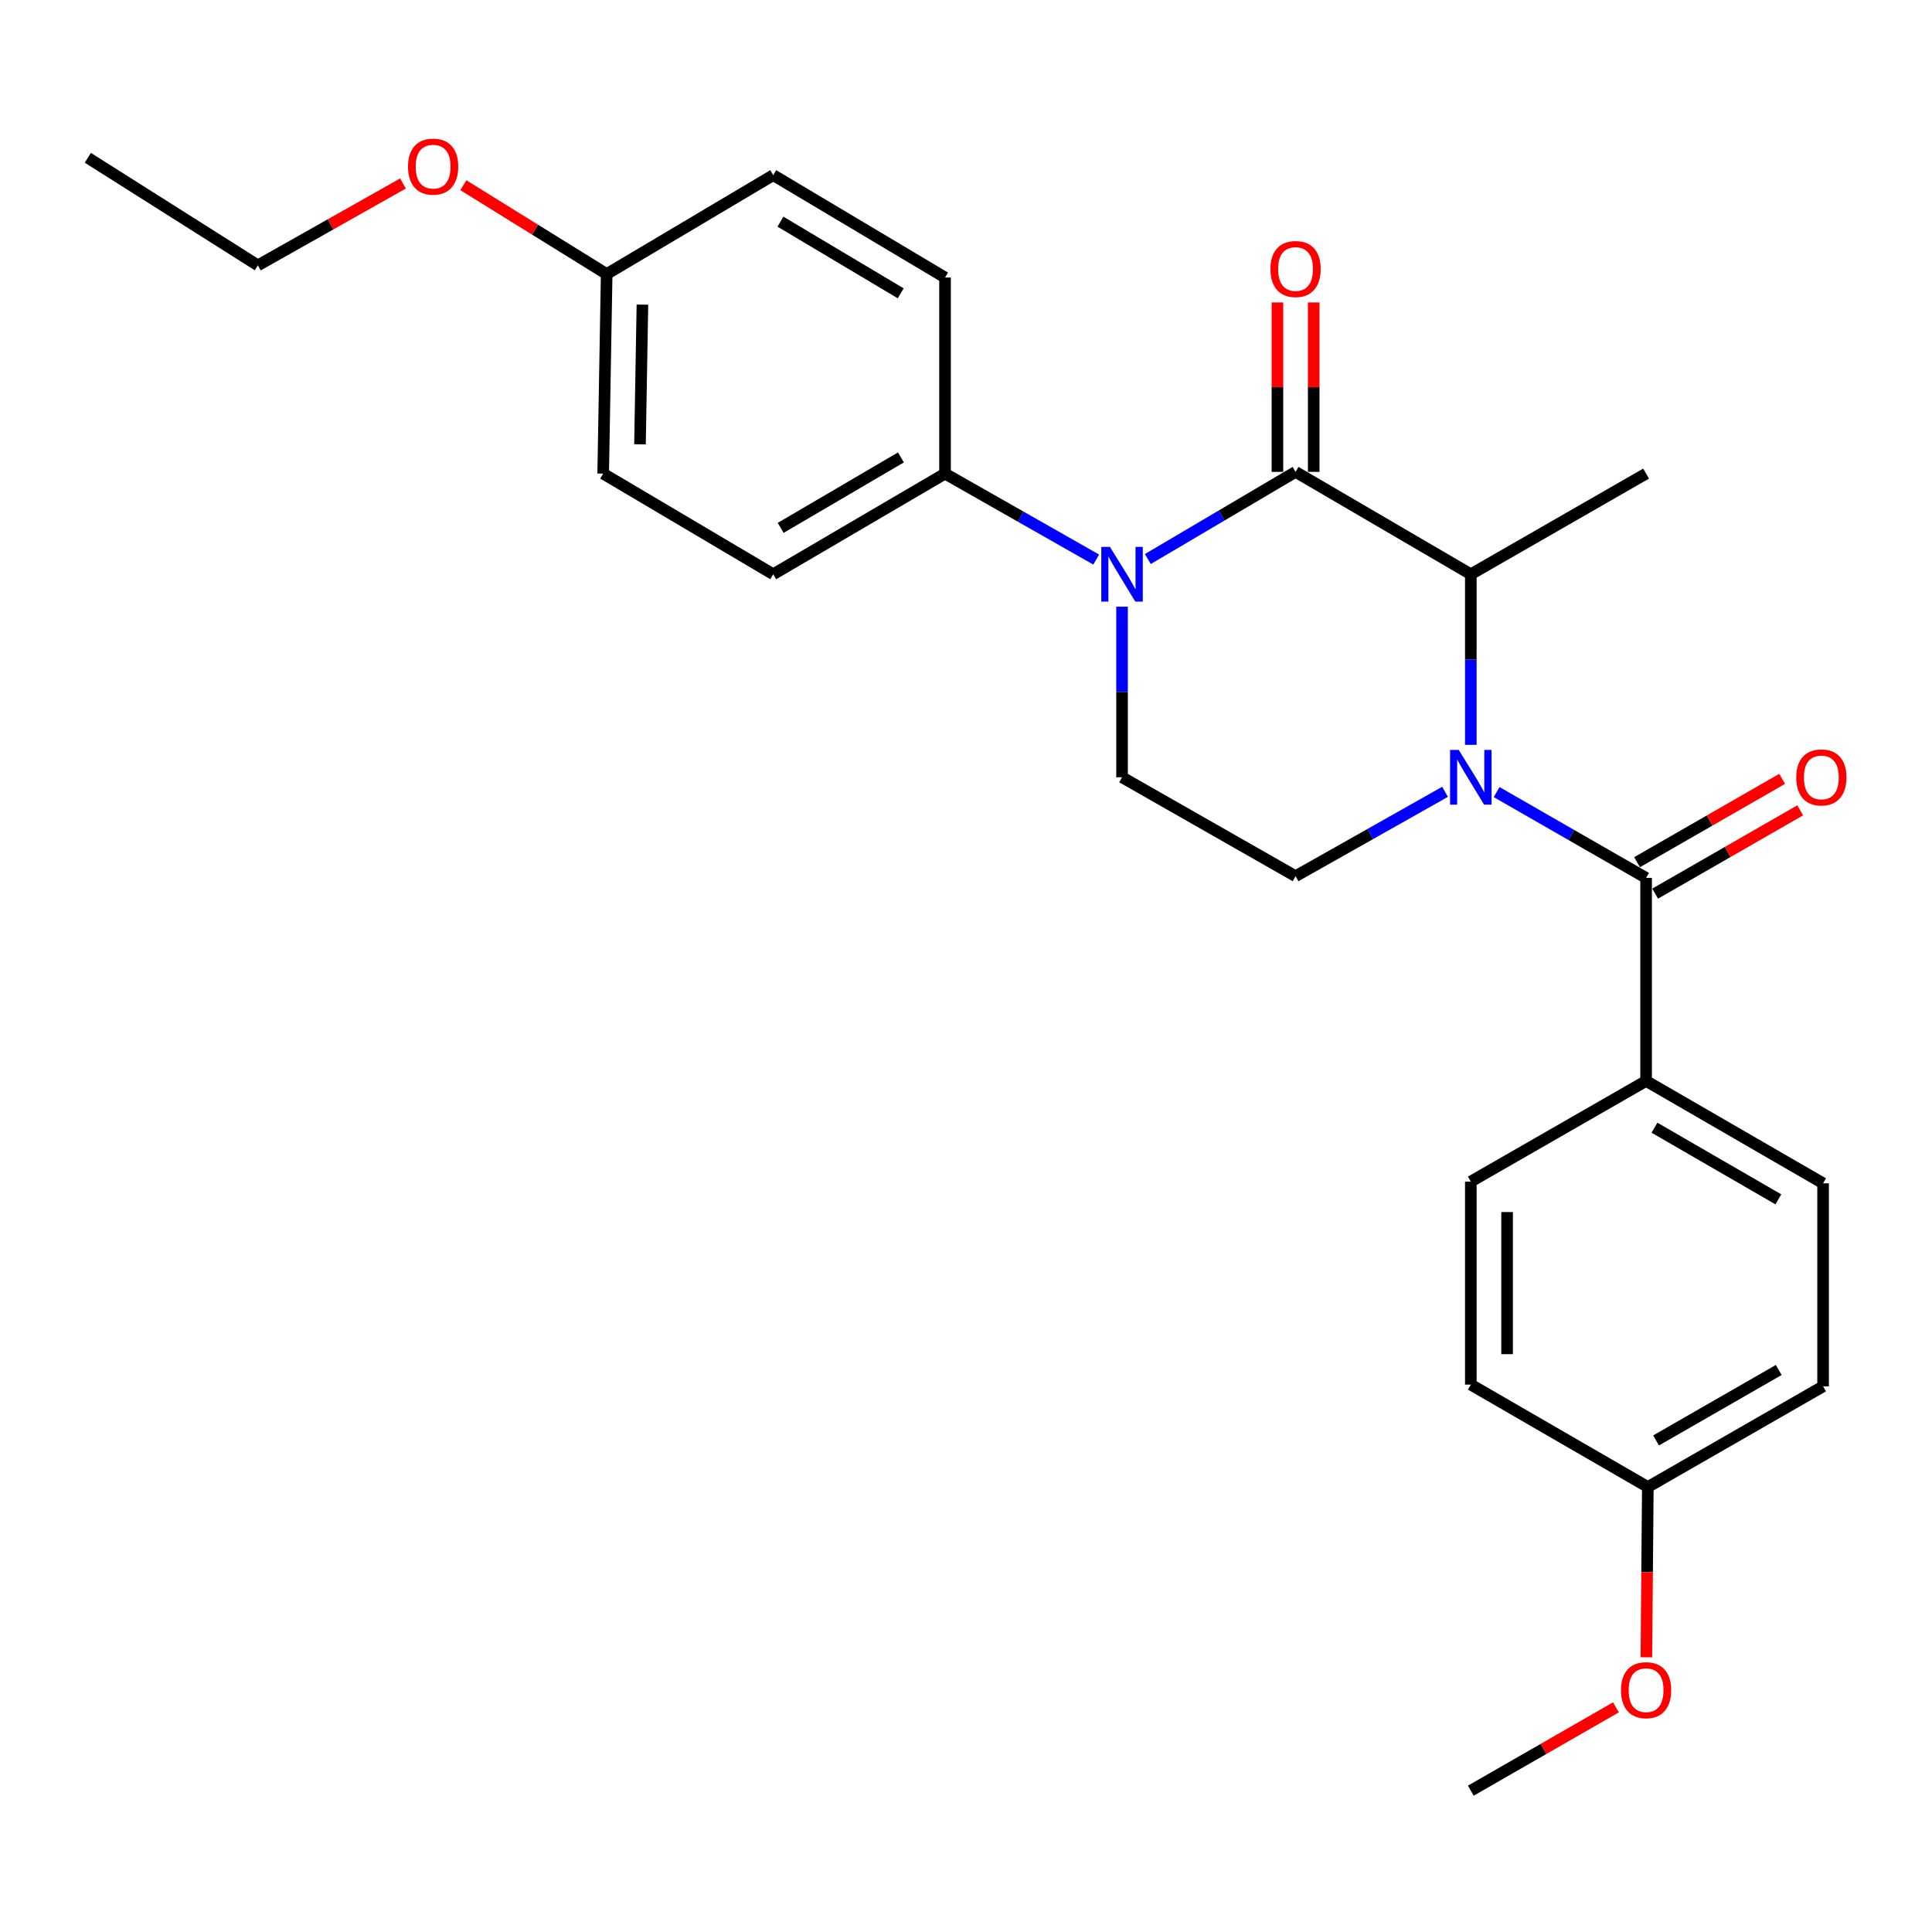 <?xml version='1.0' encoding='iso-8859-1'?>
<svg version='1.1' baseProfile='full'
              xmlns='http://www.w3.org/2000/svg'
                      xmlns:rdkit='http://www.rdkit.org/xml'
                      xmlns:xlink='http://www.w3.org/1999/xlink'
                  xml:space='preserve'
width='1000px' height='1000px' viewBox='0 0 1000 1000'>
<!-- END OF HEADER -->
<rect style='opacity:1.0;fill:#FFFFFF;stroke:none' width='1000' height='1000' x='0' y='0'> </rect>
<path class='bond-0' d='M 580.767,314.024 L 580.767,358.168' style='fill:none;fill-rule:evenodd;stroke:#0000FF;stroke-width:6px;stroke-linecap:butt;stroke-linejoin:miter;stroke-opacity:1' />
<path class='bond-0' d='M 580.767,358.168 L 580.767,402.313' style='fill:none;fill-rule:evenodd;stroke:#000000;stroke-width:6px;stroke-linecap:butt;stroke-linejoin:miter;stroke-opacity:1' />
<path class='bond-1' d='M 594.114,289.362 L 632.348,266.803' style='fill:none;fill-rule:evenodd;stroke:#0000FF;stroke-width:6px;stroke-linecap:butt;stroke-linejoin:miter;stroke-opacity:1' />
<path class='bond-1' d='M 632.348,266.803 L 670.582,244.245' style='fill:none;fill-rule:evenodd;stroke:#000000;stroke-width:6px;stroke-linecap:butt;stroke-linejoin:miter;stroke-opacity:1' />
<path class='bond-2' d='M 567.392,289.632 L 528.27,267.387' style='fill:none;fill-rule:evenodd;stroke:#0000FF;stroke-width:6px;stroke-linecap:butt;stroke-linejoin:miter;stroke-opacity:1' />
<path class='bond-2' d='M 528.27,267.387 L 489.147,245.142' style='fill:none;fill-rule:evenodd;stroke:#000000;stroke-width:6px;stroke-linecap:butt;stroke-linejoin:miter;stroke-opacity:1' />
<path class='bond-3' d='M 580.767,402.313 L 670.582,453.511' style='fill:none;fill-rule:evenodd;stroke:#000000;stroke-width:6px;stroke-linecap:butt;stroke-linejoin:miter;stroke-opacity:1' />
<path class='bond-4' d='M 670.582,453.511 L 709.266,431.678' style='fill:none;fill-rule:evenodd;stroke:#000000;stroke-width:6px;stroke-linecap:butt;stroke-linejoin:miter;stroke-opacity:1' />
<path class='bond-4' d='M 709.266,431.678 L 747.95,409.845' style='fill:none;fill-rule:evenodd;stroke:#0000FF;stroke-width:6px;stroke-linecap:butt;stroke-linejoin:miter;stroke-opacity:1' />
<path class='bond-5' d='M 761.294,385.526 L 761.294,341.382' style='fill:none;fill-rule:evenodd;stroke:#0000FF;stroke-width:6px;stroke-linecap:butt;stroke-linejoin:miter;stroke-opacity:1' />
<path class='bond-5' d='M 761.294,341.382 L 761.294,297.237' style='fill:none;fill-rule:evenodd;stroke:#000000;stroke-width:6px;stroke-linecap:butt;stroke-linejoin:miter;stroke-opacity:1' />
<path class='bond-6' d='M 774.65,409.982 L 813.333,432.195' style='fill:none;fill-rule:evenodd;stroke:#0000FF;stroke-width:6px;stroke-linecap:butt;stroke-linejoin:miter;stroke-opacity:1' />
<path class='bond-6' d='M 813.333,432.195 L 852.017,454.408' style='fill:none;fill-rule:evenodd;stroke:#000000;stroke-width:6px;stroke-linecap:butt;stroke-linejoin:miter;stroke-opacity:1' />
<path class='bond-7' d='M 761.294,297.237 L 670.582,244.245' style='fill:none;fill-rule:evenodd;stroke:#000000;stroke-width:6px;stroke-linecap:butt;stroke-linejoin:miter;stroke-opacity:1' />
<path class='bond-8' d='M 761.294,297.237 L 852.017,245.142' style='fill:none;fill-rule:evenodd;stroke:#000000;stroke-width:6px;stroke-linecap:butt;stroke-linejoin:miter;stroke-opacity:1' />
<path class='bond-9' d='M 679.97,244.245 L 679.97,200.395' style='fill:none;fill-rule:evenodd;stroke:#000000;stroke-width:6px;stroke-linecap:butt;stroke-linejoin:miter;stroke-opacity:1' />
<path class='bond-9' d='M 679.97,200.395 L 679.97,156.545' style='fill:none;fill-rule:evenodd;stroke:#FF0000;stroke-width:6px;stroke-linecap:butt;stroke-linejoin:miter;stroke-opacity:1' />
<path class='bond-9' d='M 661.194,244.245 L 661.194,200.395' style='fill:none;fill-rule:evenodd;stroke:#000000;stroke-width:6px;stroke-linecap:butt;stroke-linejoin:miter;stroke-opacity:1' />
<path class='bond-9' d='M 661.194,200.395 L 661.194,156.545' style='fill:none;fill-rule:evenodd;stroke:#FF0000;stroke-width:6px;stroke-linecap:butt;stroke-linejoin:miter;stroke-opacity:1' />
<path class='bond-10' d='M 852.017,559.495 L 943.626,612.487' style='fill:none;fill-rule:evenodd;stroke:#000000;stroke-width:6px;stroke-linecap:butt;stroke-linejoin:miter;stroke-opacity:1' />
<path class='bond-10' d='M 856.356,583.697 L 920.483,620.791' style='fill:none;fill-rule:evenodd;stroke:#000000;stroke-width:6px;stroke-linecap:butt;stroke-linejoin:miter;stroke-opacity:1' />
<path class='bond-11' d='M 852.017,559.495 L 761.294,611.59' style='fill:none;fill-rule:evenodd;stroke:#000000;stroke-width:6px;stroke-linecap:butt;stroke-linejoin:miter;stroke-opacity:1' />
<path class='bond-12' d='M 852.017,559.495 L 852.017,454.408' style='fill:none;fill-rule:evenodd;stroke:#000000;stroke-width:6px;stroke-linecap:butt;stroke-linejoin:miter;stroke-opacity:1' />
<path class='bond-13' d='M 856.692,462.549 L 894.241,440.986' style='fill:none;fill-rule:evenodd;stroke:#000000;stroke-width:6px;stroke-linecap:butt;stroke-linejoin:miter;stroke-opacity:1' />
<path class='bond-13' d='M 894.241,440.986 L 931.789,419.422' style='fill:none;fill-rule:evenodd;stroke:#FF0000;stroke-width:6px;stroke-linecap:butt;stroke-linejoin:miter;stroke-opacity:1' />
<path class='bond-13' d='M 847.341,446.267 L 884.89,424.703' style='fill:none;fill-rule:evenodd;stroke:#000000;stroke-width:6px;stroke-linecap:butt;stroke-linejoin:miter;stroke-opacity:1' />
<path class='bond-13' d='M 884.89,424.703 L 922.438,403.139' style='fill:none;fill-rule:evenodd;stroke:#FF0000;stroke-width:6px;stroke-linecap:butt;stroke-linejoin:miter;stroke-opacity:1' />
<path class='bond-14' d='M 943.626,612.487 L 943.626,717.574' style='fill:none;fill-rule:evenodd;stroke:#000000;stroke-width:6px;stroke-linecap:butt;stroke-linejoin:miter;stroke-opacity:1' />
<path class='bond-15' d='M 489.147,245.142 L 489.147,143.644' style='fill:none;fill-rule:evenodd;stroke:#000000;stroke-width:6px;stroke-linecap:butt;stroke-linejoin:miter;stroke-opacity:1' />
<path class='bond-16' d='M 489.147,245.142 L 400.229,297.237' style='fill:none;fill-rule:evenodd;stroke:#000000;stroke-width:6px;stroke-linecap:butt;stroke-linejoin:miter;stroke-opacity:1' />
<path class='bond-16' d='M 466.318,236.755 L 404.075,273.222' style='fill:none;fill-rule:evenodd;stroke:#000000;stroke-width:6px;stroke-linecap:butt;stroke-linejoin:miter;stroke-opacity:1' />
<path class='bond-17' d='M 314.013,141.849 L 312.208,245.142' style='fill:none;fill-rule:evenodd;stroke:#000000;stroke-width:6px;stroke-linecap:butt;stroke-linejoin:miter;stroke-opacity:1' />
<path class='bond-17' d='M 332.516,157.671 L 331.253,229.976' style='fill:none;fill-rule:evenodd;stroke:#000000;stroke-width:6px;stroke-linecap:butt;stroke-linejoin:miter;stroke-opacity:1' />
<path class='bond-18' d='M 314.013,141.849 L 276.921,118.856' style='fill:none;fill-rule:evenodd;stroke:#000000;stroke-width:6px;stroke-linecap:butt;stroke-linejoin:miter;stroke-opacity:1' />
<path class='bond-18' d='M 276.921,118.856 L 239.83,95.863' style='fill:none;fill-rule:evenodd;stroke:#FF0000;stroke-width:6px;stroke-linecap:butt;stroke-linejoin:miter;stroke-opacity:1' />
<path class='bond-19' d='M 314.013,141.849 L 400.229,90.652' style='fill:none;fill-rule:evenodd;stroke:#000000;stroke-width:6px;stroke-linecap:butt;stroke-linejoin:miter;stroke-opacity:1' />
<path class='bond-20' d='M 489.147,143.644 L 400.229,90.652' style='fill:none;fill-rule:evenodd;stroke:#000000;stroke-width:6px;stroke-linecap:butt;stroke-linejoin:miter;stroke-opacity:1' />
<path class='bond-20' d='M 466.197,151.824 L 403.954,114.73' style='fill:none;fill-rule:evenodd;stroke:#000000;stroke-width:6px;stroke-linecap:butt;stroke-linejoin:miter;stroke-opacity:1' />
<path class='bond-21' d='M 400.229,297.237 L 312.208,245.142' style='fill:none;fill-rule:evenodd;stroke:#000000;stroke-width:6px;stroke-linecap:butt;stroke-linejoin:miter;stroke-opacity:1' />
<path class='bond-22' d='M 208.584,94.971 L 171.03,116.162' style='fill:none;fill-rule:evenodd;stroke:#FF0000;stroke-width:6px;stroke-linecap:butt;stroke-linejoin:miter;stroke-opacity:1' />
<path class='bond-22' d='M 171.03,116.162 L 133.475,137.354' style='fill:none;fill-rule:evenodd;stroke:#000000;stroke-width:6px;stroke-linecap:butt;stroke-linejoin:miter;stroke-opacity:1' />
<path class='bond-23' d='M 133.475,137.354 L 45.455,81.67' style='fill:none;fill-rule:evenodd;stroke:#000000;stroke-width:6px;stroke-linecap:butt;stroke-linejoin:miter;stroke-opacity:1' />
<path class='bond-24' d='M 761.294,611.59 L 761.294,716.676' style='fill:none;fill-rule:evenodd;stroke:#000000;stroke-width:6px;stroke-linecap:butt;stroke-linejoin:miter;stroke-opacity:1' />
<path class='bond-24' d='M 780.071,627.353 L 780.071,700.913' style='fill:none;fill-rule:evenodd;stroke:#000000;stroke-width:6px;stroke-linecap:butt;stroke-linejoin:miter;stroke-opacity:1' />
<path class='bond-25' d='M 852.914,769.668 L 761.294,716.676' style='fill:none;fill-rule:evenodd;stroke:#000000;stroke-width:6px;stroke-linecap:butt;stroke-linejoin:miter;stroke-opacity:1' />
<path class='bond-26' d='M 852.914,769.668 L 852.538,813.738' style='fill:none;fill-rule:evenodd;stroke:#000000;stroke-width:6px;stroke-linecap:butt;stroke-linejoin:miter;stroke-opacity:1' />
<path class='bond-26' d='M 852.538,813.738 L 852.162,857.808' style='fill:none;fill-rule:evenodd;stroke:#FF0000;stroke-width:6px;stroke-linecap:butt;stroke-linejoin:miter;stroke-opacity:1' />
<path class='bond-27' d='M 852.914,769.668 L 943.626,717.574' style='fill:none;fill-rule:evenodd;stroke:#000000;stroke-width:6px;stroke-linecap:butt;stroke-linejoin:miter;stroke-opacity:1' />
<path class='bond-27' d='M 857.17,745.572 L 920.668,709.105' style='fill:none;fill-rule:evenodd;stroke:#000000;stroke-width:6px;stroke-linecap:butt;stroke-linejoin:miter;stroke-opacity:1' />
<path class='bond-28' d='M 836.402,883.722 L 798.848,905.286' style='fill:none;fill-rule:evenodd;stroke:#FF0000;stroke-width:6px;stroke-linecap:butt;stroke-linejoin:miter;stroke-opacity:1' />
<path class='bond-28' d='M 798.848,905.286 L 761.294,926.85' style='fill:none;fill-rule:evenodd;stroke:#000000;stroke-width:6px;stroke-linecap:butt;stroke-linejoin:miter;stroke-opacity:1' />
<path  class='atom-0' d='M 574.507 283.077
L 583.787 298.077
Q 584.707 299.557, 586.187 302.237
Q 587.667 304.917, 587.747 305.077
L 587.747 283.077
L 591.507 283.077
L 591.507 311.397
L 587.627 311.397
L 577.667 294.997
Q 576.507 293.077, 575.267 290.877
Q 574.067 288.677, 573.707 287.997
L 573.707 311.397
L 570.027 311.397
L 570.027 283.077
L 574.507 283.077
' fill='#0000FF'/>
<path  class='atom-3' d='M 755.034 388.153
L 764.314 403.153
Q 765.234 404.633, 766.714 407.313
Q 768.194 409.993, 768.274 410.153
L 768.274 388.153
L 772.034 388.153
L 772.034 416.473
L 768.154 416.473
L 758.194 400.073
Q 757.034 398.153, 755.794 395.953
Q 754.594 393.753, 754.234 393.073
L 754.234 416.473
L 750.554 416.473
L 750.554 388.153
L 755.034 388.153
' fill='#0000FF'/>
<path  class='atom-7' d='M 657.582 139.238
Q 657.582 132.438, 660.942 128.638
Q 664.302 124.838, 670.582 124.838
Q 676.862 124.838, 680.222 128.638
Q 683.582 132.438, 683.582 139.238
Q 683.582 146.118, 680.182 150.038
Q 676.782 153.918, 670.582 153.918
Q 664.342 153.918, 660.942 150.038
Q 657.582 146.158, 657.582 139.238
M 670.582 150.718
Q 674.902 150.718, 677.222 147.838
Q 679.582 144.918, 679.582 139.238
Q 679.582 133.678, 677.222 130.878
Q 674.902 128.038, 670.582 128.038
Q 666.262 128.038, 663.902 130.838
Q 661.582 133.638, 661.582 139.238
Q 661.582 144.958, 663.902 147.838
Q 666.262 150.718, 670.582 150.718
' fill='#FF0000'/>
<path  class='atom-10' d='M 929.729 402.393
Q 929.729 395.593, 933.089 391.793
Q 936.449 387.993, 942.729 387.993
Q 949.009 387.993, 952.369 391.793
Q 955.729 395.593, 955.729 402.393
Q 955.729 409.273, 952.329 413.193
Q 948.929 417.073, 942.729 417.073
Q 936.489 417.073, 933.089 413.193
Q 929.729 409.313, 929.729 402.393
M 942.729 413.873
Q 947.049 413.873, 949.369 410.993
Q 951.729 408.073, 951.729 402.393
Q 951.729 396.833, 949.369 394.033
Q 947.049 391.193, 942.729 391.193
Q 938.409 391.193, 936.049 393.993
Q 933.729 396.793, 933.729 402.393
Q 933.729 408.113, 936.049 410.993
Q 938.409 413.873, 942.729 413.873
' fill='#FF0000'/>
<path  class='atom-18' d='M 211.188 86.246
Q 211.188 79.446, 214.548 75.646
Q 217.908 71.846, 224.188 71.846
Q 230.468 71.846, 233.828 75.646
Q 237.188 79.446, 237.188 86.246
Q 237.188 93.126, 233.788 97.046
Q 230.388 100.926, 224.188 100.926
Q 217.948 100.926, 214.548 97.046
Q 211.188 93.166, 211.188 86.246
M 224.188 97.726
Q 228.508 97.726, 230.828 94.846
Q 233.188 91.926, 233.188 86.246
Q 233.188 80.686, 230.828 77.886
Q 228.508 75.046, 224.188 75.046
Q 219.868 75.046, 217.508 77.846
Q 215.188 80.646, 215.188 86.246
Q 215.188 91.966, 217.508 94.846
Q 219.868 97.726, 224.188 97.726
' fill='#FF0000'/>
<path  class='atom-25' d='M 839.017 874.835
Q 839.017 868.035, 842.377 864.235
Q 845.737 860.435, 852.017 860.435
Q 858.297 860.435, 861.657 864.235
Q 865.017 868.035, 865.017 874.835
Q 865.017 881.715, 861.617 885.635
Q 858.217 889.515, 852.017 889.515
Q 845.777 889.515, 842.377 885.635
Q 839.017 881.755, 839.017 874.835
M 852.017 886.315
Q 856.337 886.315, 858.657 883.435
Q 861.017 880.515, 861.017 874.835
Q 861.017 869.275, 858.657 866.475
Q 856.337 863.635, 852.017 863.635
Q 847.697 863.635, 845.337 866.435
Q 843.017 869.235, 843.017 874.835
Q 843.017 880.555, 845.337 883.435
Q 847.697 886.315, 852.017 886.315
' fill='#FF0000'/>
</svg>
